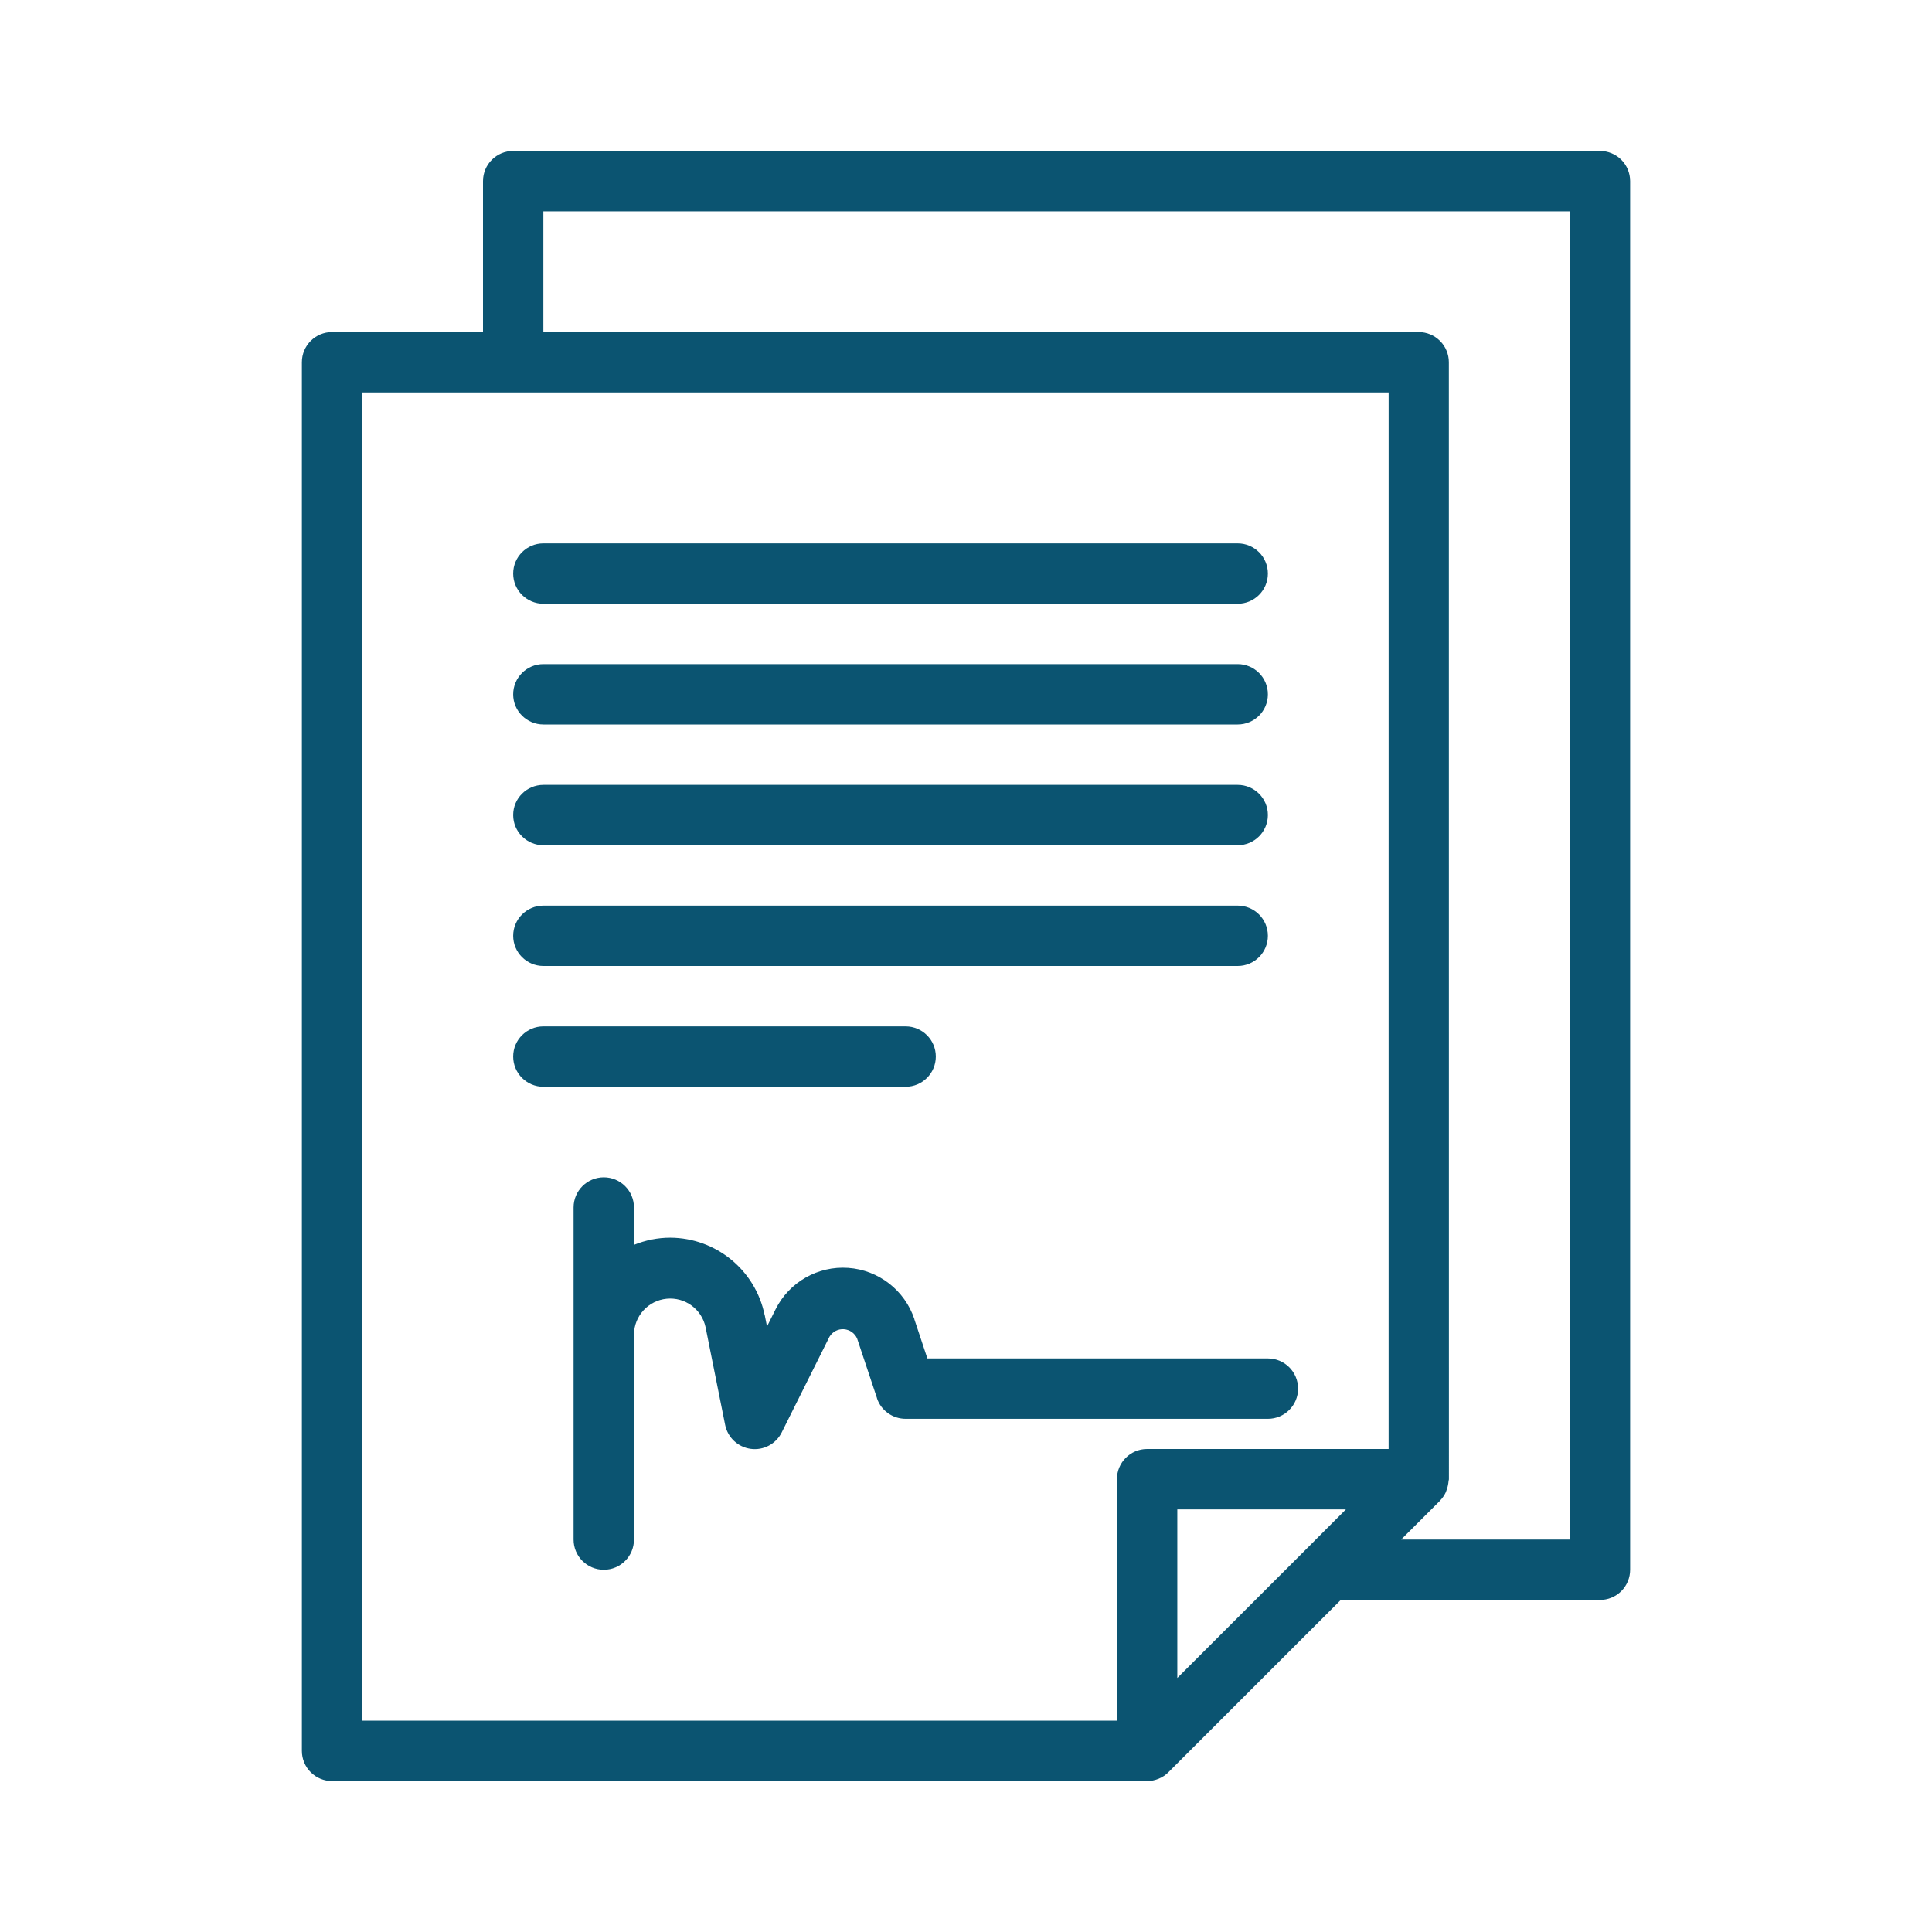 <svg width="95" height="95" viewBox="0 0 95 95" fill="none" xmlns="http://www.w3.org/2000/svg">
<path d="M78.672 7.422H25.234C24.414 7.422 23.75 8.086 23.75 8.906V16.328H16.328C15.508 16.328 14.844 16.992 14.844 17.813V86.094C14.844 86.487 15 86.866 15.278 87.144C15.556 87.422 15.935 87.578 16.328 87.578H56.407C56.603 87.578 56.796 87.537 56.974 87.463C57.156 87.389 57.32 87.281 57.457 87.14L65.929 78.672H78.672C79.066 78.672 79.444 78.516 79.723 78.238C80.001 77.959 80.157 77.581 80.157 77.188V8.906C80.157 8.513 80.001 8.134 79.723 7.856C79.444 7.578 79.065 7.422 78.672 7.422ZM64.266 76.137L57.891 82.509V74.219H66.181L64.266 76.137ZM68.281 71.25H56.406C55.586 71.25 54.922 71.914 54.922 72.734V84.609H17.813V19.297H68.282L68.281 71.25ZM77.188 75.703H68.897L70.816 73.785H70.812C70.931 73.662 71.027 73.521 71.098 73.365C71.116 73.321 71.131 73.272 71.146 73.224C71.191 73.098 71.217 72.965 71.228 72.831C71.228 72.801 71.246 72.772 71.246 72.742L71.243 17.813C71.243 17.419 71.087 17.041 70.808 16.763C70.53 16.484 70.152 16.328 69.758 16.328H26.718V10.391H77.187L77.188 75.703Z" fill="#0B5471"/>
<path d="M26.719 53.438H44.531C45.351 53.438 46.016 52.773 46.016 51.953C46.016 51.133 45.351 50.469 44.531 50.469H26.719C25.899 50.469 25.234 51.133 25.234 51.953C25.234 52.773 25.899 53.438 26.719 53.438Z" fill="#0B5471"/>
<path d="M26.719 47.5H60.86C61.68 47.5 62.344 46.836 62.344 46.016C62.344 45.196 61.68 44.531 60.86 44.531H26.719C25.899 44.531 25.234 45.196 25.234 46.016C25.234 46.836 25.899 47.5 26.719 47.5Z" fill="#0B5471"/>
<path d="M26.719 41.562H60.86C61.68 41.562 62.344 40.898 62.344 40.078C62.344 39.258 61.68 38.594 60.86 38.594H26.719C25.899 38.594 25.234 39.258 25.234 40.078C25.234 40.898 25.899 41.562 26.719 41.562Z" fill="#0B5471"/>
<path d="M26.719 35.625H60.86C61.68 35.625 62.344 34.961 62.344 34.141C62.344 33.321 61.68 32.656 60.86 32.656H26.719C25.899 32.656 25.234 33.321 25.234 34.141C25.234 34.961 25.899 35.625 26.719 35.625Z" fill="#0B5471"/>
<path d="M26.719 29.688H60.86C61.68 29.688 62.344 29.023 62.344 28.203C62.344 27.383 61.68 26.719 60.86 26.719H26.719C25.899 26.719 25.234 27.383 25.234 28.203C25.234 29.023 25.899 29.688 26.719 29.688Z" fill="#0B5471"/>
<path d="M45.601 66.797L44.959 64.867H44.963C44.488 63.446 43.204 62.448 41.708 62.344C40.213 62.24 38.803 63.045 38.135 64.385L37.715 65.227L37.604 64.671H37.6C37.151 62.459 35.21 60.867 32.954 60.859C32.342 60.859 31.737 60.982 31.173 61.212V59.375C31.173 58.555 30.509 57.891 29.689 57.891C28.868 57.891 28.204 58.555 28.204 59.375V75.704C28.204 76.524 28.868 77.188 29.689 77.188C30.509 77.188 31.173 76.524 31.173 75.704V65.61C31.188 64.704 31.878 63.951 32.78 63.862C33.681 63.773 34.505 64.374 34.694 65.261L35.656 70.063C35.782 70.686 36.286 71.158 36.914 71.243C37.544 71.329 38.157 71.002 38.439 70.434L40.792 65.721V65.725C40.94 65.48 41.215 65.339 41.497 65.361C41.782 65.38 42.031 65.558 42.146 65.818L43.126 68.757H43.122C43.326 69.362 43.894 69.766 44.532 69.766H62.345C63.165 69.766 63.829 69.102 63.829 68.282C63.829 67.462 63.165 66.797 62.345 66.797L45.601 66.797Z" fill="#0B5471"/>
</svg>
